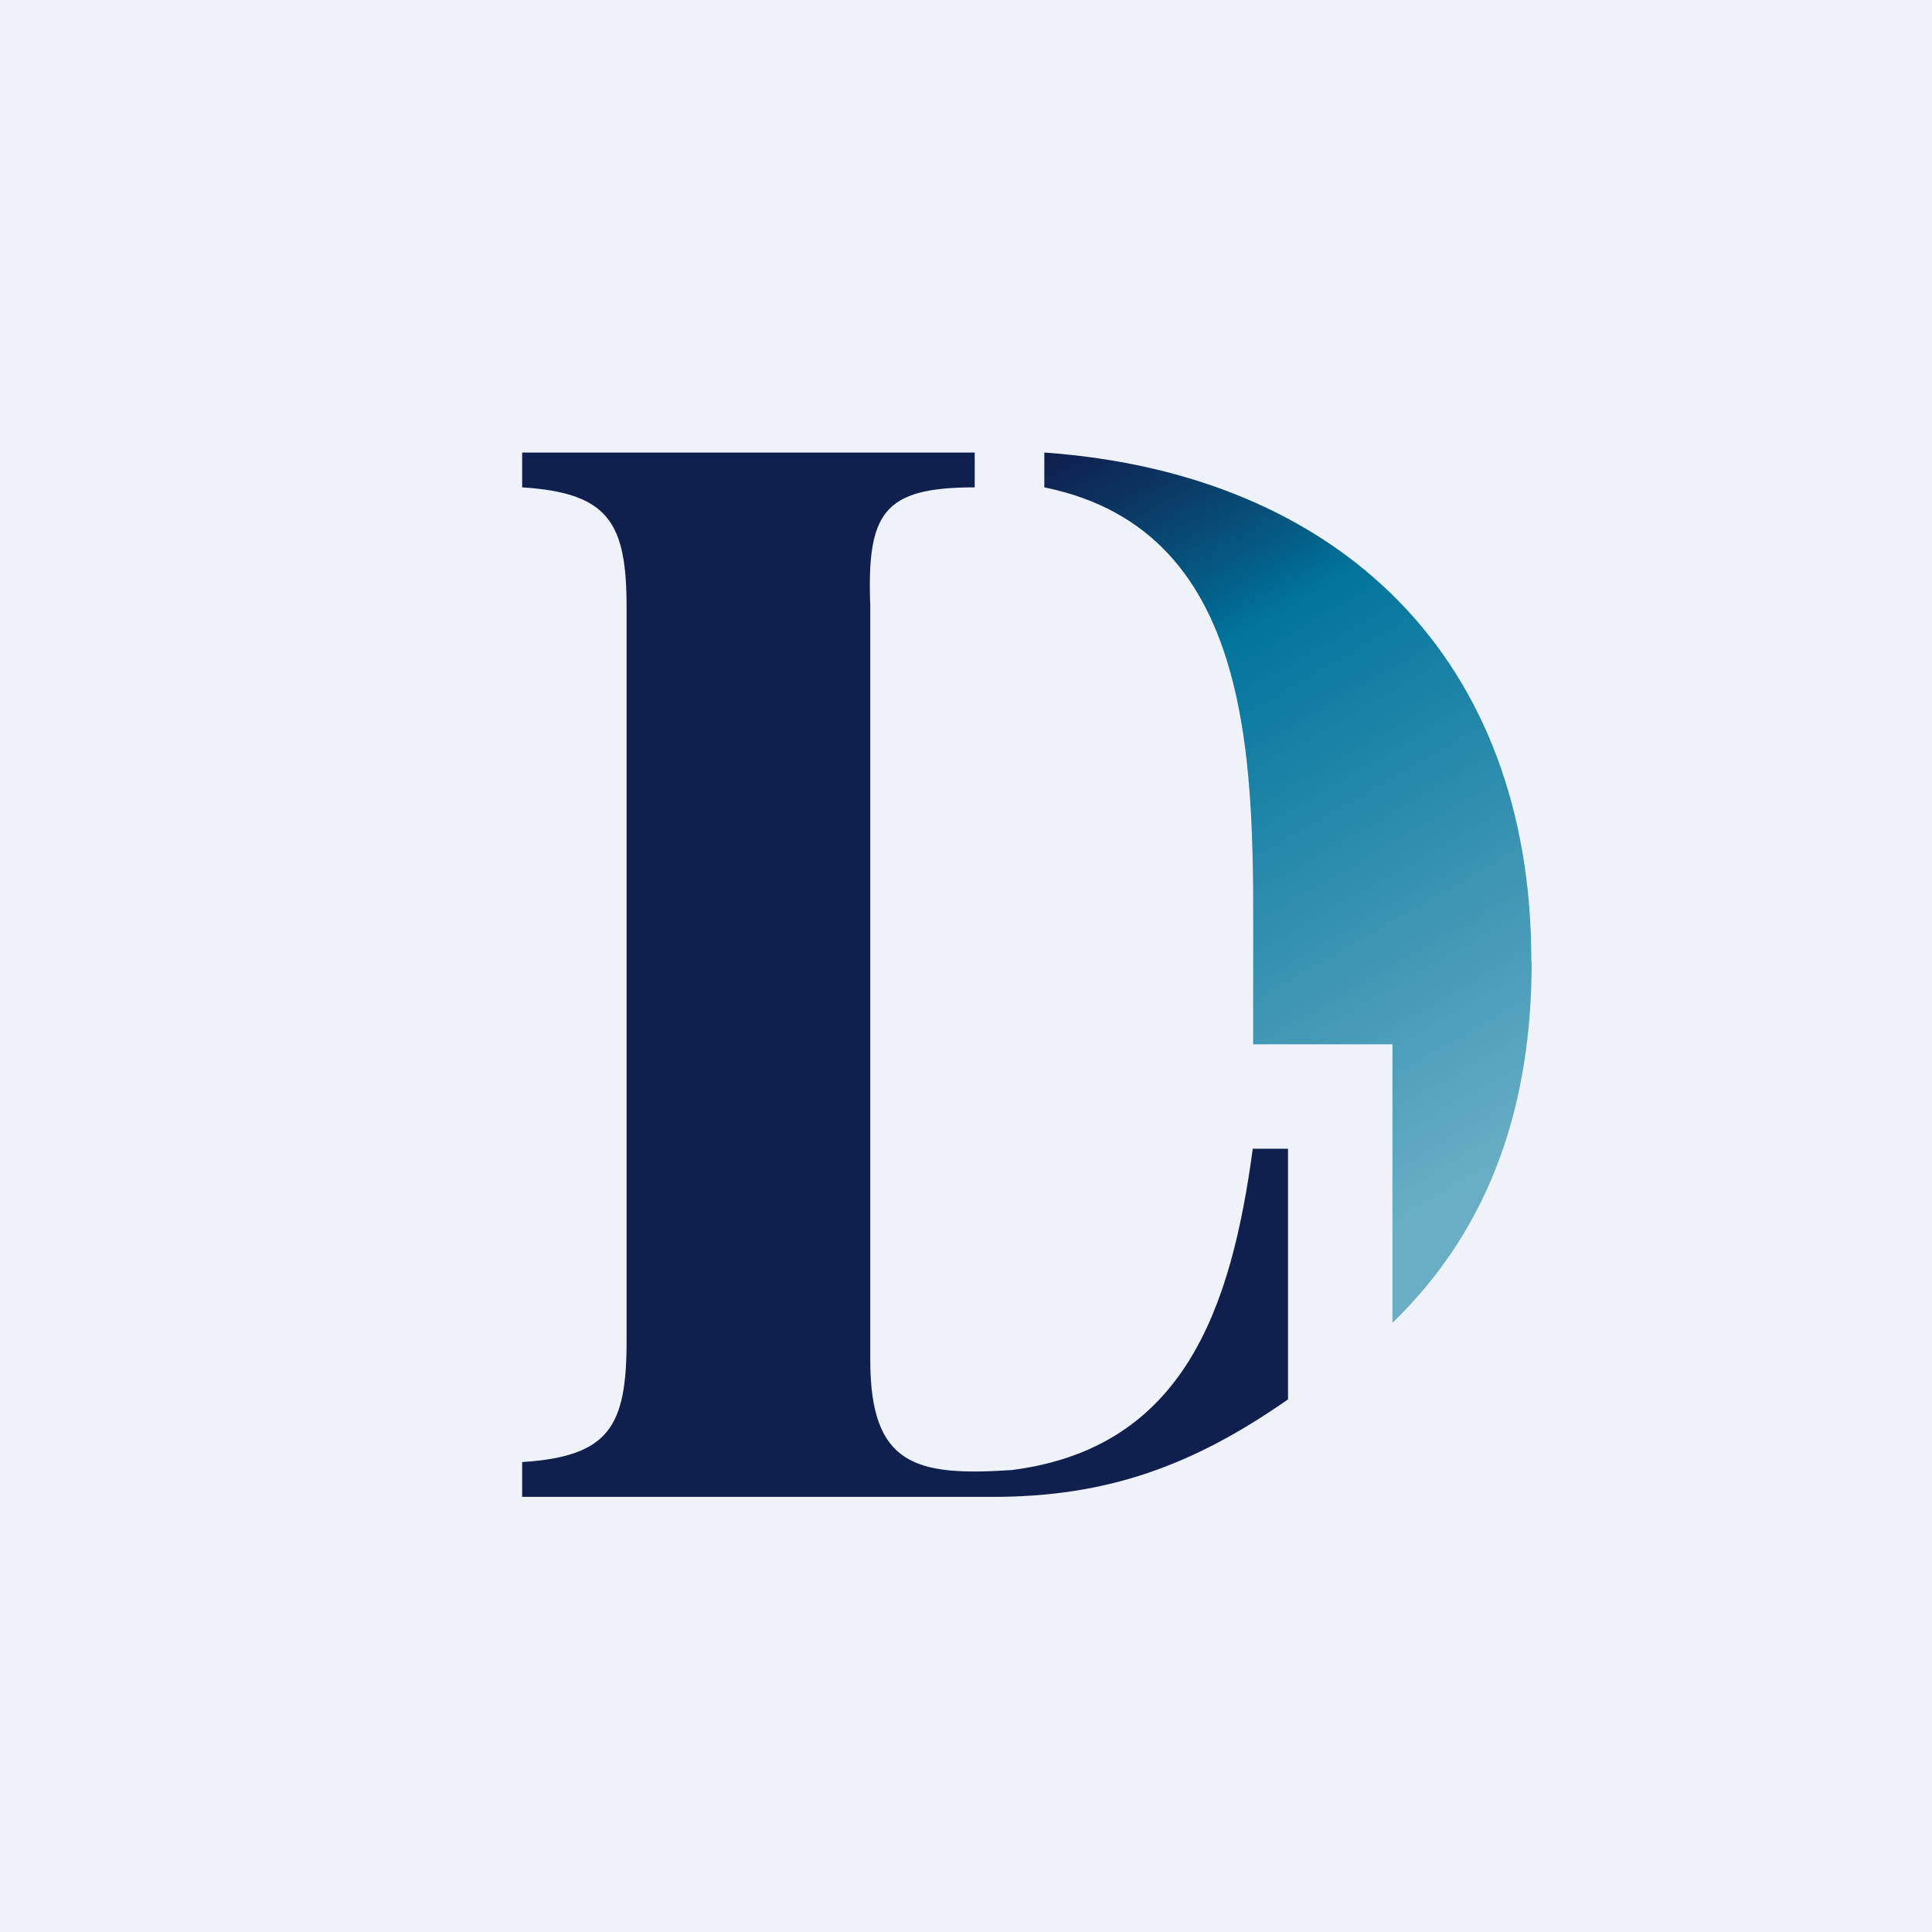<?xml version="1.0" encoding="UTF-8"?>
<!-- generated by Finnhub -->
<svg viewBox="0 0 55.5 55.5" xmlns="http://www.w3.org/2000/svg">
<path d="M 0,0 H 55.5 V 55.5 H 0 Z" fill="rgb(239, 242, 248)"/>
<path d="M 35.99,32.985 C 35.37,37.58 34.02,41.6 29.06,42.23 C 26.32,42.41 25,42.11 25,39.07 V 17.41 C 24.9,14.73 25.37,14 28,14 V 13 H 15 V 14 C 17.5,14.16 18,15.02 18,17.46 V 38.51 C 18,40.97 17.51,41.84 15,42 V 43 H 28.53 C 31.81,43 34.28,42.1 37,40.2 V 33 H 36 Z" fill="rgb(15, 32, 79)"/>
<path d="M 43.99,27.615 C 44,18.9 38.47,13.6 30,13 V 14 C 36.24,15.27 36,22.33 36,27.63 V 30 H 40 V 38 C 42.9,35.2 44,31.6 44,27.63 Z" fill="url(#a)"/>
<defs>
<linearGradient id="a" x1="44.84" x2="31.43" y1="35.46" y2="12.16" gradientUnits="userSpaceOnUse">
<stop stop-color="rgb(105, 174, 197)" offset=".09"/>
<stop stop-color="rgb(1, 116, 156)" offset=".73"/>
<stop stop-color="rgb(3, 96, 137)" offset=".78"/>
<stop stop-color="rgb(12, 50, 95)" offset=".92"/>
<stop stop-color="rgb(15, 32, 79)" offset=".99"/>
</linearGradient>
</defs>
</svg>
